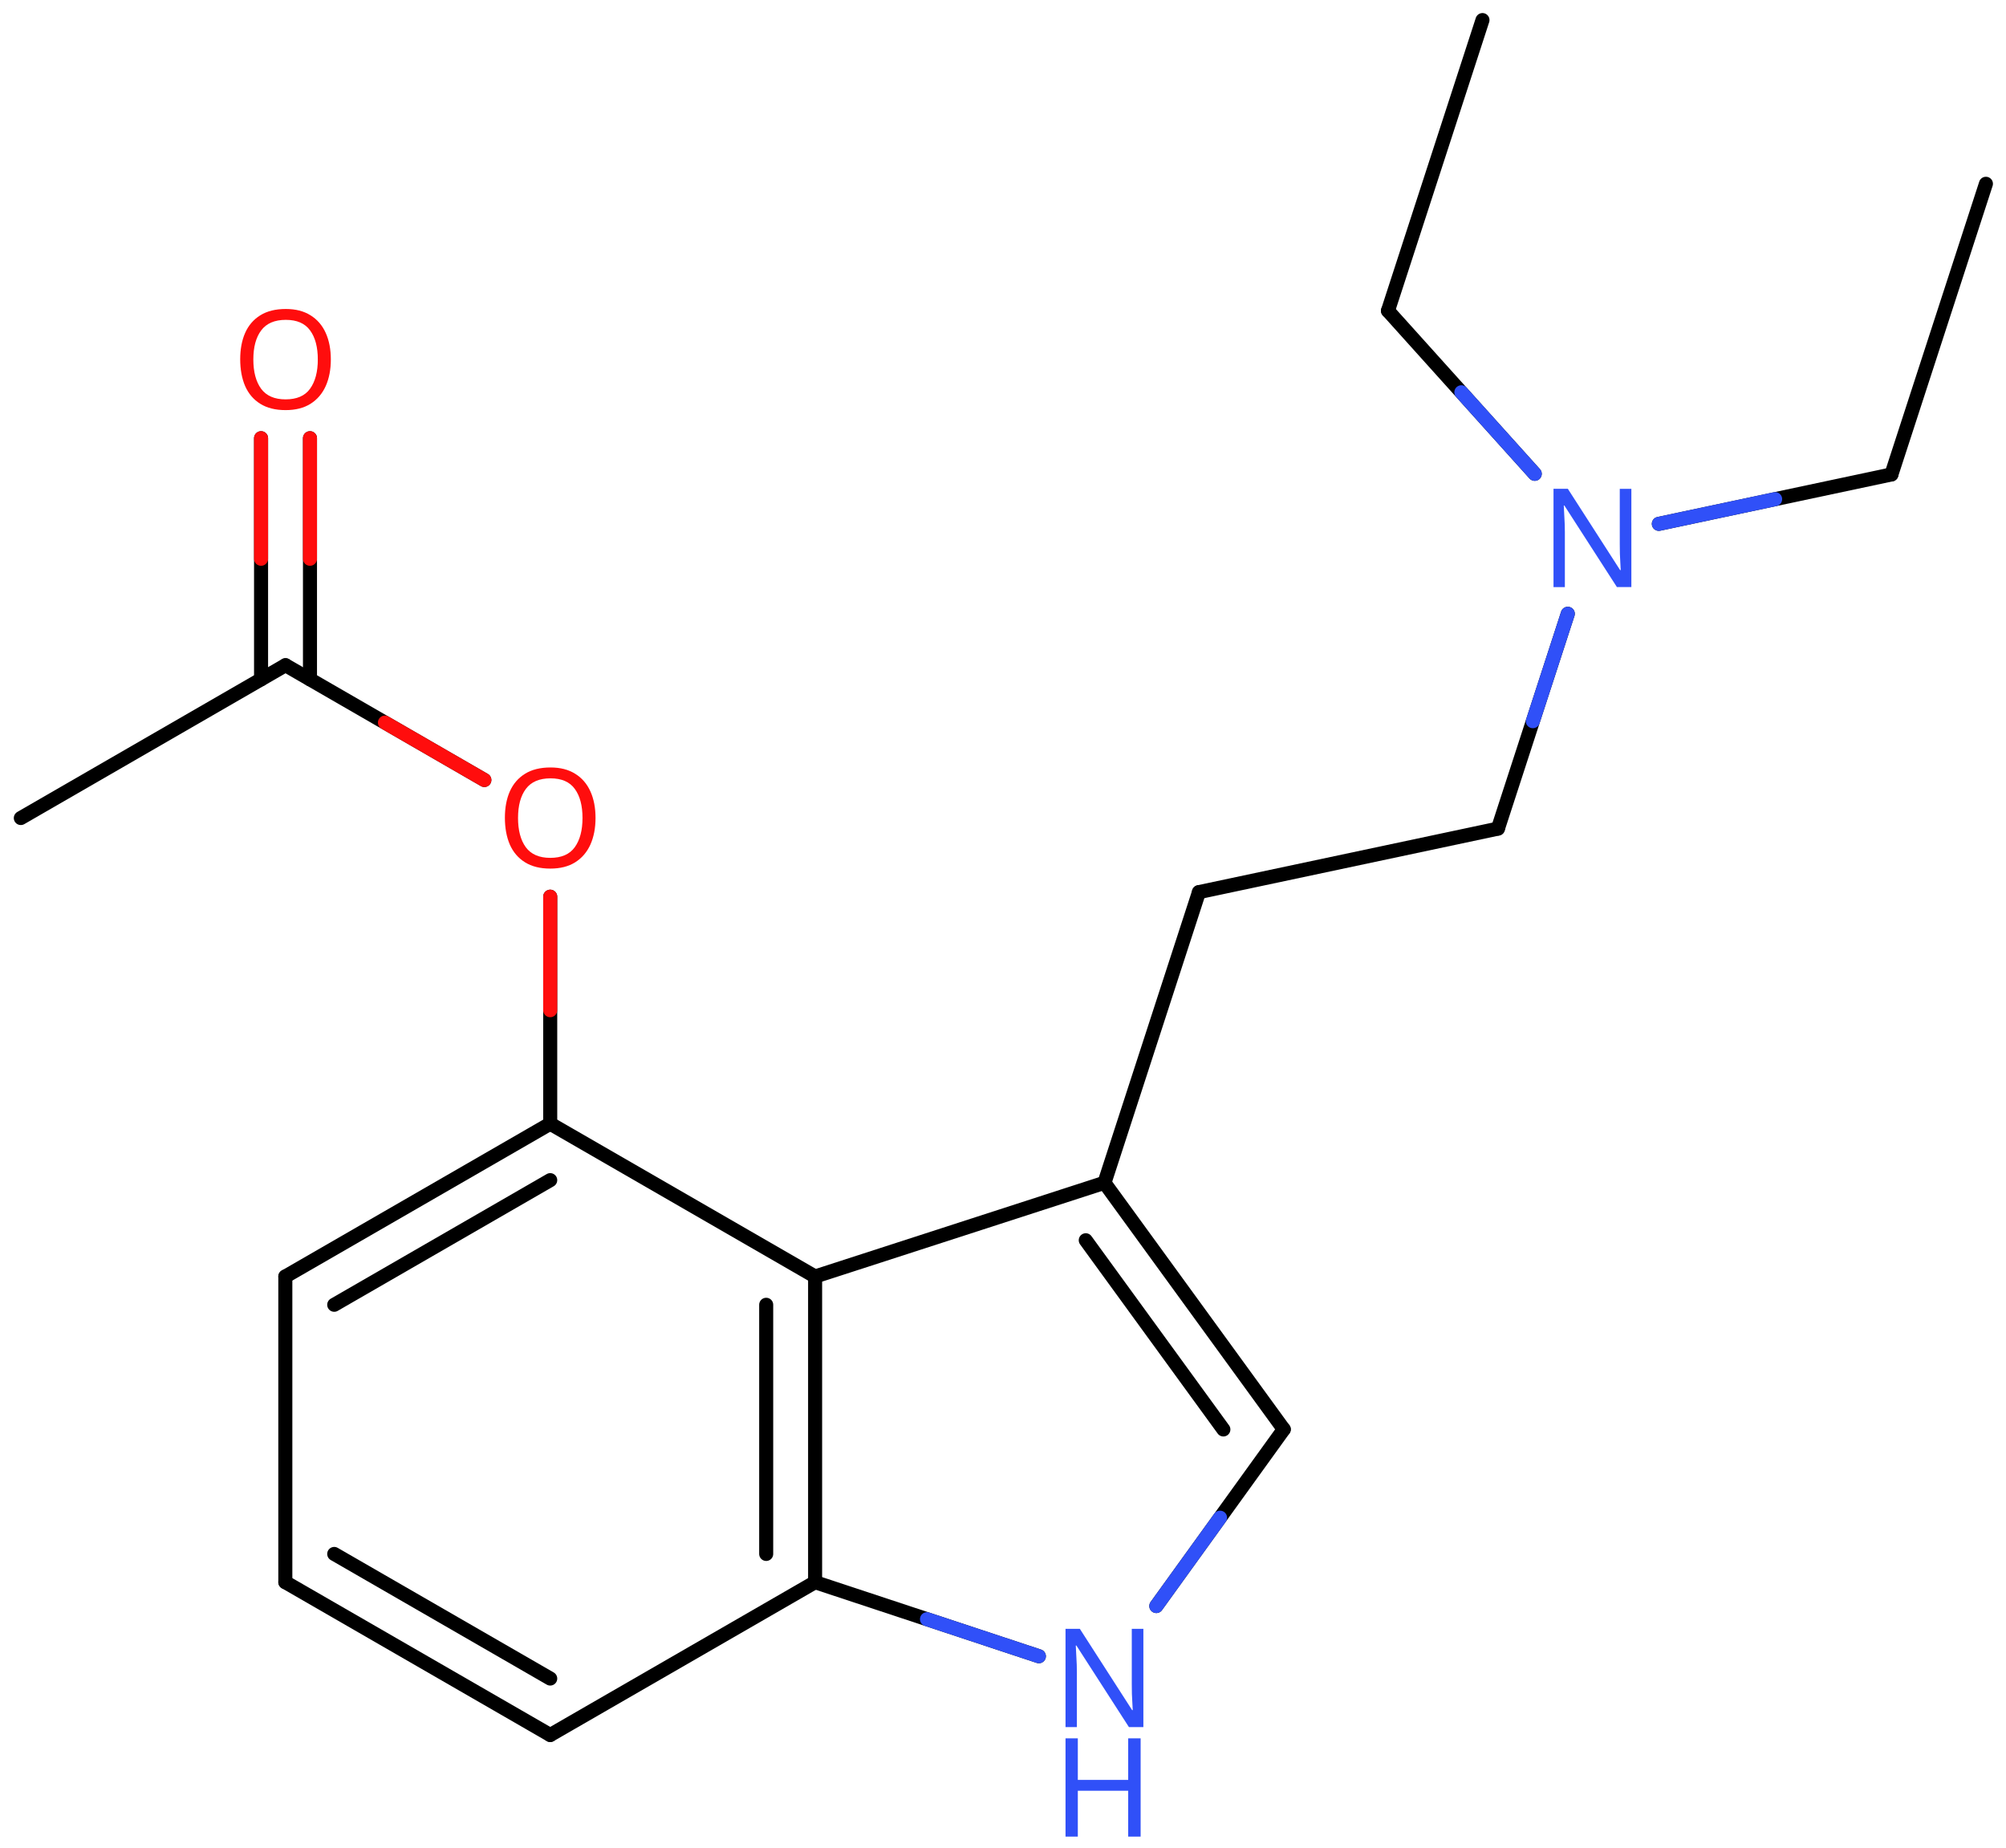 <svg xmlns="http://www.w3.org/2000/svg" xmlns:xlink="http://www.w3.org/1999/xlink" height="92.133mm" version="1.2" viewBox="0 0 100.023 92.133" width="100.023mm">
      
    <desc>Generated by the Chemistry Development Kit (http://github.com/cdk)</desc>
      
    <g fill="#3050F8" stroke="#000000" stroke-linecap="round" stroke-linejoin="round" stroke-width=".7">
            
        <rect fill="#FFFFFF" height="93.0" stroke="none" width="101.0" x=".0" y=".0"/>
            
        <g class="mol" id="mol1">
                  
            <line class="bond" id="mol1bnd1" x1="99.022" x2="94.31" y1="9.163" y2="23.656"/>
                  
            <line class="bond" id="mol1bnd2" x1="94.31" x2="82.713" y1="23.656" y2="26.119"/>
                  
            <line class="bond" id="mol1bnd3" x1="76.525" x2="69.207" y1="23.625" y2="15.494"/>
                  
            <line class="bond" id="mol1bnd4" x1="69.207" x2="73.919" y1="15.494" y2="1.001"/>
                  
            <line class="bond" id="mol1bnd5" x1="78.173" x2="74.69" y1="30.603" y2="41.315"/>
                  
            <line class="bond" id="mol1bnd6" x1="74.69" x2="59.782" y1="41.315" y2="44.481"/>
                  
            <line class="bond" id="mol1bnd7" x1="59.782" x2="55.07" y1="44.481" y2="58.974"/>
                  
            <g class="bond" id="mol1bnd8">
                        
                <line x1="64.011" x2="55.07" y1="71.267" y2="58.974"/>
                        
                <line x1="61.0" x2="54.138" y1="71.273" y2="61.839"/>
                      
            </g>
                  
            <line class="bond" id="mol1bnd9" x1="64.011" x2="57.656" y1="71.267" y2="80.077"/>
                  
            <line class="bond" id="mol1bnd10" x1="51.8" x2="40.643" y1="82.58" y2="78.887"/>
                  
            <g class="bond" id="mol1bnd11">
                        
                <line x1="40.643" x2="40.643" y1="78.887" y2="63.647"/>
                        
                <line x1="38.204" x2="38.204" y1="77.479" y2="65.056"/>
                      
            </g>
                  
            <line class="bond" id="mol1bnd12" x1="55.07" x2="40.643" y1="58.974" y2="63.647"/>
                  
            <line class="bond" id="mol1bnd13" x1="40.643" x2="27.435" y1="63.647" y2="56.027"/>
                  
            <g class="bond" id="mol1bnd14">
                        
                <line x1="27.435" x2="14.227" y1="56.027" y2="63.647"/>
                        
                <line x1="27.435" x2="16.665" y1="58.842" y2="65.056"/>
                      
            </g>
                  
            <line class="bond" id="mol1bnd15" x1="14.227" x2="14.227" y1="63.647" y2="78.887"/>
                  
            <g class="bond" id="mol1bnd16">
                        
                <line x1="14.227" x2="27.435" y1="78.887" y2="86.507"/>
                        
                <line x1="16.665" x2="27.435" y1="77.479" y2="83.692"/>
                      
            </g>
                  
            <line class="bond" id="mol1bnd17" x1="40.643" x2="27.435" y1="78.887" y2="86.507"/>
                  
            <line class="bond" id="mol1bnd18" x1="27.435" x2="27.435" y1="56.027" y2="44.709"/>
                  
            <line class="bond" id="mol1bnd19" x1="24.151" x2="14.236" y1="38.891" y2="33.167"/>
                  
            <g class="bond" id="mol1bnd20">
                        
                <line x1="13.017" x2="13.017" y1="33.871" y2="21.849"/>
                        
                <line x1="15.456" x2="15.456" y1="33.871" y2="21.849"/>
                      
                <line class="hi" stroke="#FF0D0D" x1="13.017" x2="13.017" y1="21.849" y2="27.86"/>
                <line class="hi" stroke="#FF0D0D" x1="15.456" x2="15.456" y1="21.849" y2="27.86"/>
            </g>
                  
            <line class="bond" id="mol1bnd21" x1="14.236" x2="1.038" y1="33.167" y2="40.787"/>
                  
            <path class="atom" d="M81.343 29.272h-.72l-2.62 -4.066h-.03q.012 .238 .03 .595q.024 .357 .024 .732v2.739h-.566v-4.9h.715l2.607 4.054h.03q-.006 -.107 -.018 -.327q-.012 -.22 -.024 -.476q-.006 -.262 -.006 -.483v-2.768h.578v4.9z" id="mol1atm3" stroke="none"/>
                  
            <g class="atom" id="mol1atm10">
                        
                <path d="M57.011 86.112h-.721l-2.619 -4.066h-.03q.012 .238 .03 .596q.024 .357 .024 .732v2.738h-.566v-4.899h.714l2.608 4.054h.03q-.006 -.107 -.018 -.328q-.012 -.22 -.024 -.476q-.006 -.262 -.006 -.482v-2.768h.578v4.899z" stroke="none"/>
                        
                <path d="M56.874 91.573h-.62v-2.286h-2.512v2.286h-.613v-4.899h.613v2.072h2.512v-2.072h.62v4.899z" stroke="none"/>
                      
            </g>
                  
            <path class="atom" d="M29.694 40.784q-.0 .756 -.256 1.328q-.256 .565 -.756 .881q-.5 .315 -1.244 .315q-.756 .0 -1.262 -.315q-.506 -.316 -.757 -.887q-.244 -.572 -.244 -1.334q.0 -.75 .244 -1.309q.251 -.566 .757 -.881q.506 -.316 1.274 -.316q.732 .0 1.232 .316q.5 .309 .756 .875q.256 .565 .256 1.327zM25.83 40.784q.0 .923 .387 1.459q.393 .53 1.221 .53q.839 -.0 1.22 -.53q.387 -.536 .387 -1.459q-.0 -.928 -.387 -1.452q-.381 -.524 -1.208 -.524q-.834 -.0 -1.227 .524q-.393 .524 -.393 1.452z" fill="#FF0D0D" id="mol1atm17" stroke="none"/>
                  
            <path class="atom" d="M16.496 17.924q-.0 .756 -.256 1.328q-.256 .565 -.756 .881q-.5 .315 -1.245 .315q-.756 .0 -1.262 -.315q-.506 -.316 -.756 -.887q-.244 -.572 -.244 -1.334q.0 -.75 .244 -1.309q.25 -.566 .756 -.881q.506 -.316 1.274 -.316q.733 .0 1.233 .316q.5 .309 .756 .875q.256 .565 .256 1.327zM12.632 17.924q.0 .923 .387 1.459q.393 .53 1.22 .53q.84 -.0 1.221 -.53q.387 -.536 .387 -1.459q-.0 -.928 -.387 -1.452q-.381 -.524 -1.209 -.524q-.833 -.0 -1.226 .524q-.393 .524 -.393 1.452z" fill="#FF0D0D" id="mol1atm19" stroke="none"/>
                
            <line class="hi" id="mol1bnd2" stroke="#3050F8" x1="82.713" x2="88.511" y1="26.119" y2="24.887"/>
            <line class="hi" id="mol1bnd3" stroke="#3050F8" x1="76.525" x2="72.866" y1="23.625" y2="19.559"/>
            <line class="hi" id="mol1bnd5" stroke="#3050F8" x1="78.173" x2="76.431" y1="30.603" y2="35.959"/>
            <line class="hi" id="mol1bnd9" stroke="#3050F8" x1="57.656" x2="60.834" y1="80.077" y2="75.672"/>
            <line class="hi" id="mol1bnd10" stroke="#3050F8" x1="51.8" x2="46.221" y1="82.58" y2="80.733"/>
            <line class="hi" id="mol1bnd18" stroke="#FF0D0D" x1="27.435" x2="27.435" y1="44.709" y2="50.368"/>
            <line class="hi" id="mol1bnd19" stroke="#FF0D0D" x1="24.151" x2="19.194" y1="38.891" y2="36.029"/>
        </g>
          
    </g>
    
</svg>
